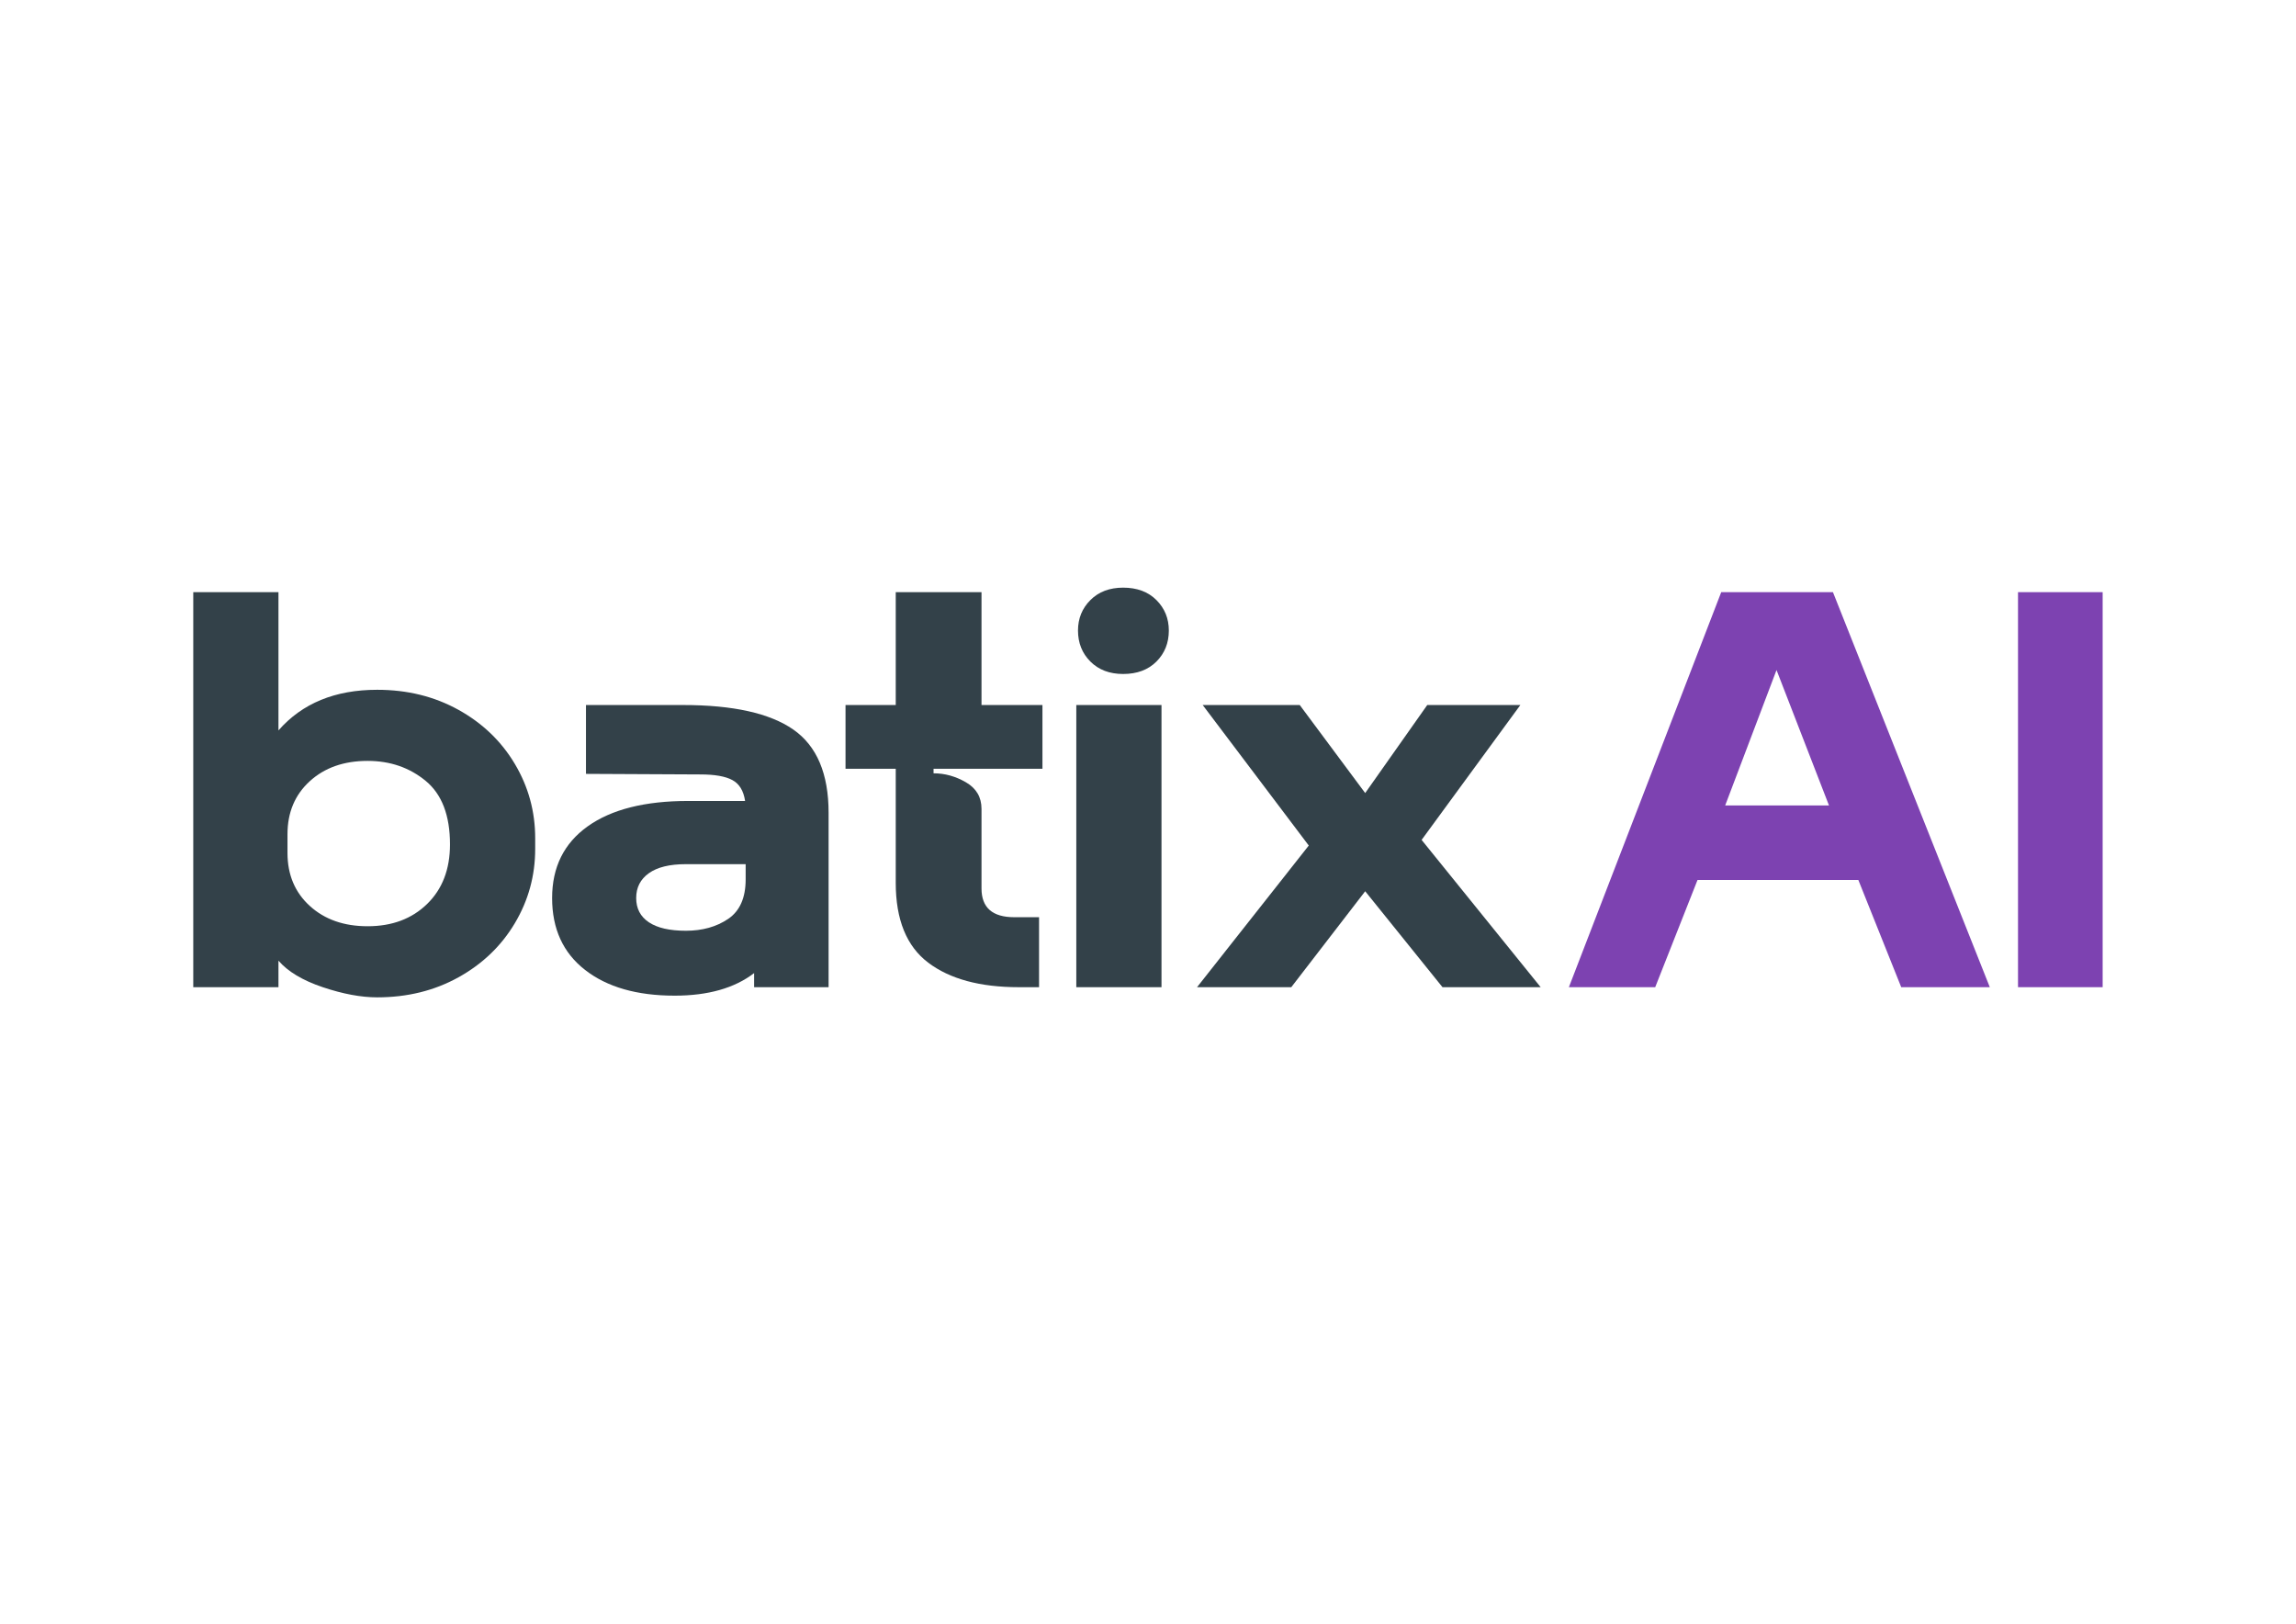 <?xml version="1.0" encoding="UTF-8" standalone="no"?><!DOCTYPE svg PUBLIC "-//W3C//DTD SVG 1.1//EN" "http://www.w3.org/Graphics/SVG/1.1/DTD/svg11.dtd"><svg width="100%" height="100%" viewBox="0 0 3508 2481" version="1.1" xmlns="http://www.w3.org/2000/svg" xmlns:xlink="http://www.w3.org/1999/xlink" xml:space="preserve" xmlns:serif="http://www.serif.com/" style="fill-rule:evenodd;clip-rule:evenodd;stroke-linejoin:round;stroke-miterlimit:2;"><g><path d="M576.318,1523.57c-24.713,-0 -52.444,-5.173 -83.192,-15.518c-30.748,-10.345 -53.306,-23.851 -67.674,-40.518l-0,40.518l-130.176,0l-0,-603.465l130.176,-0l-0,211.213c36.208,-41.381 86.496,-62.071 150.866,-62.071c45.978,-0 87.359,10.201 124.141,30.604c36.783,20.403 65.519,47.99 86.21,82.761c20.69,34.771 31.035,72.56 31.035,113.365l-0,16.38c-0,40.806 -10.345,78.594 -31.035,113.365c-20.691,34.772 -49.427,62.359 -86.21,82.761c-36.782,20.403 -78.163,30.605 -124.141,30.605Zm-14.656,-108.624c37.358,-0 67.675,-11.351 90.951,-34.053c23.277,-22.701 34.915,-53.018 34.915,-90.951c-0,-44.254 -12.357,-76.582 -37.07,-96.985c-24.713,-20.403 -54.312,-30.604 -88.796,-30.604c-36.208,-0 -65.662,10.345 -88.364,31.035c-22.702,20.69 -34.053,47.703 -34.053,81.037l0,28.449c0,33.334 11.351,60.346 34.053,81.037c22.702,20.69 52.156,31.035 88.364,31.035Z" style="fill:#334149;fill-rule:nonzero;"/><path d="M1030.64,1520.98c-57.473,0 -103.02,-13.075 -136.642,-39.225c-33.621,-26.15 -50.432,-62.789 -50.432,-109.917c-0,-47.127 18.104,-83.623 54.312,-109.485c36.208,-25.863 87.358,-38.795 153.452,-38.795l87.072,0c-2.299,-15.517 -8.765,-26.15 -19.398,-31.897c-10.632,-5.747 -26.868,-8.621 -48.708,-8.621l-175.005,-0.862l0,-105.175l148.28,-0c76.439,-0 132.619,12.5 168.54,37.501c35.92,25 53.88,67.386 53.88,127.158l0,266.387l-113.796,0l0,-21.552c-29.886,22.989 -70.404,34.483 -121.555,34.483Zm17.242,-99.14c25.288,-0 46.84,-6.035 64.657,-18.104c17.816,-12.07 26.725,-32.185 26.725,-60.347l-0,-23.276l-91.382,-0c-24.714,-0 -43.536,4.598 -56.467,13.793c-12.932,9.196 -19.397,21.84 -19.397,37.932c-0,16.093 6.465,28.449 19.397,37.07c12.931,8.621 31.753,12.932 56.467,12.932Z" style="fill:#334149;fill-rule:nonzero;"/><path d="M1556.52,1508.05c-59.197,0 -105.319,-12.5 -138.366,-37.501c-33.047,-25.001 -49.571,-65.663 -49.571,-121.986l0,-174.143l-76.726,0l0,-97.416l76.726,-0l0,-172.419l131.039,-0l-0,172.419l93.106,-0l-0,97.416l-166.384,0l-0,6.897c17.242,-0 33.765,4.598 49.57,13.793c15.805,9.196 23.708,22.702 23.708,40.519l-0,121.555c-0,29.311 16.667,43.966 50.001,43.966l37.932,0l0,106.9l-31.035,0Z" style="fill:#334149;fill-rule:nonzero;"/><path d="M1644.45,1077.01l130.176,-0l0,431.046l-130.176,0l0,-431.046Zm71.554,-47.416c-20.69,0 -37.357,-6.322 -50.001,-18.966c-12.645,-12.644 -18.967,-28.449 -18.967,-47.415c0,-18.391 6.322,-33.909 18.967,-46.553c12.644,-12.644 29.311,-18.966 50.001,-18.966c21.265,0 38.219,6.322 50.863,18.966c12.644,12.644 18.966,28.162 18.966,46.553c0,18.966 -6.322,34.771 -18.966,47.415c-12.644,12.644 -29.598,18.966 -50.863,18.966Z" style="fill:#334149;fill-rule:nonzero;"/><path d="M1999.63,1291.67l-162.074,-214.661l148.28,-0l100.003,134.486l94.83,-134.486l142.245,-0l-150.866,206.04l181.902,225.006l-150.004,0l-118.107,-146.556l-112.934,146.556l-143.97,0l170.695,-216.385Z" style="fill:#334149;fill-rule:nonzero;"/><path d="M2629.82,904.587l170.694,-0l239.662,603.465l-135.349,0l-65.519,-163.798l-245.696,0l-64.657,163.798l-131.901,0l232.766,-603.465Zm164.659,325.871l-80.174,-206.902l-78.451,206.902l158.625,0Z" style="fill:#7d42b1;fill-rule:nonzero;"/><rect x="3083.28" y="904.587" width="129.314" height="603.465" style="fill:#7d42b1;fill-rule:nonzero;"/></g></svg>